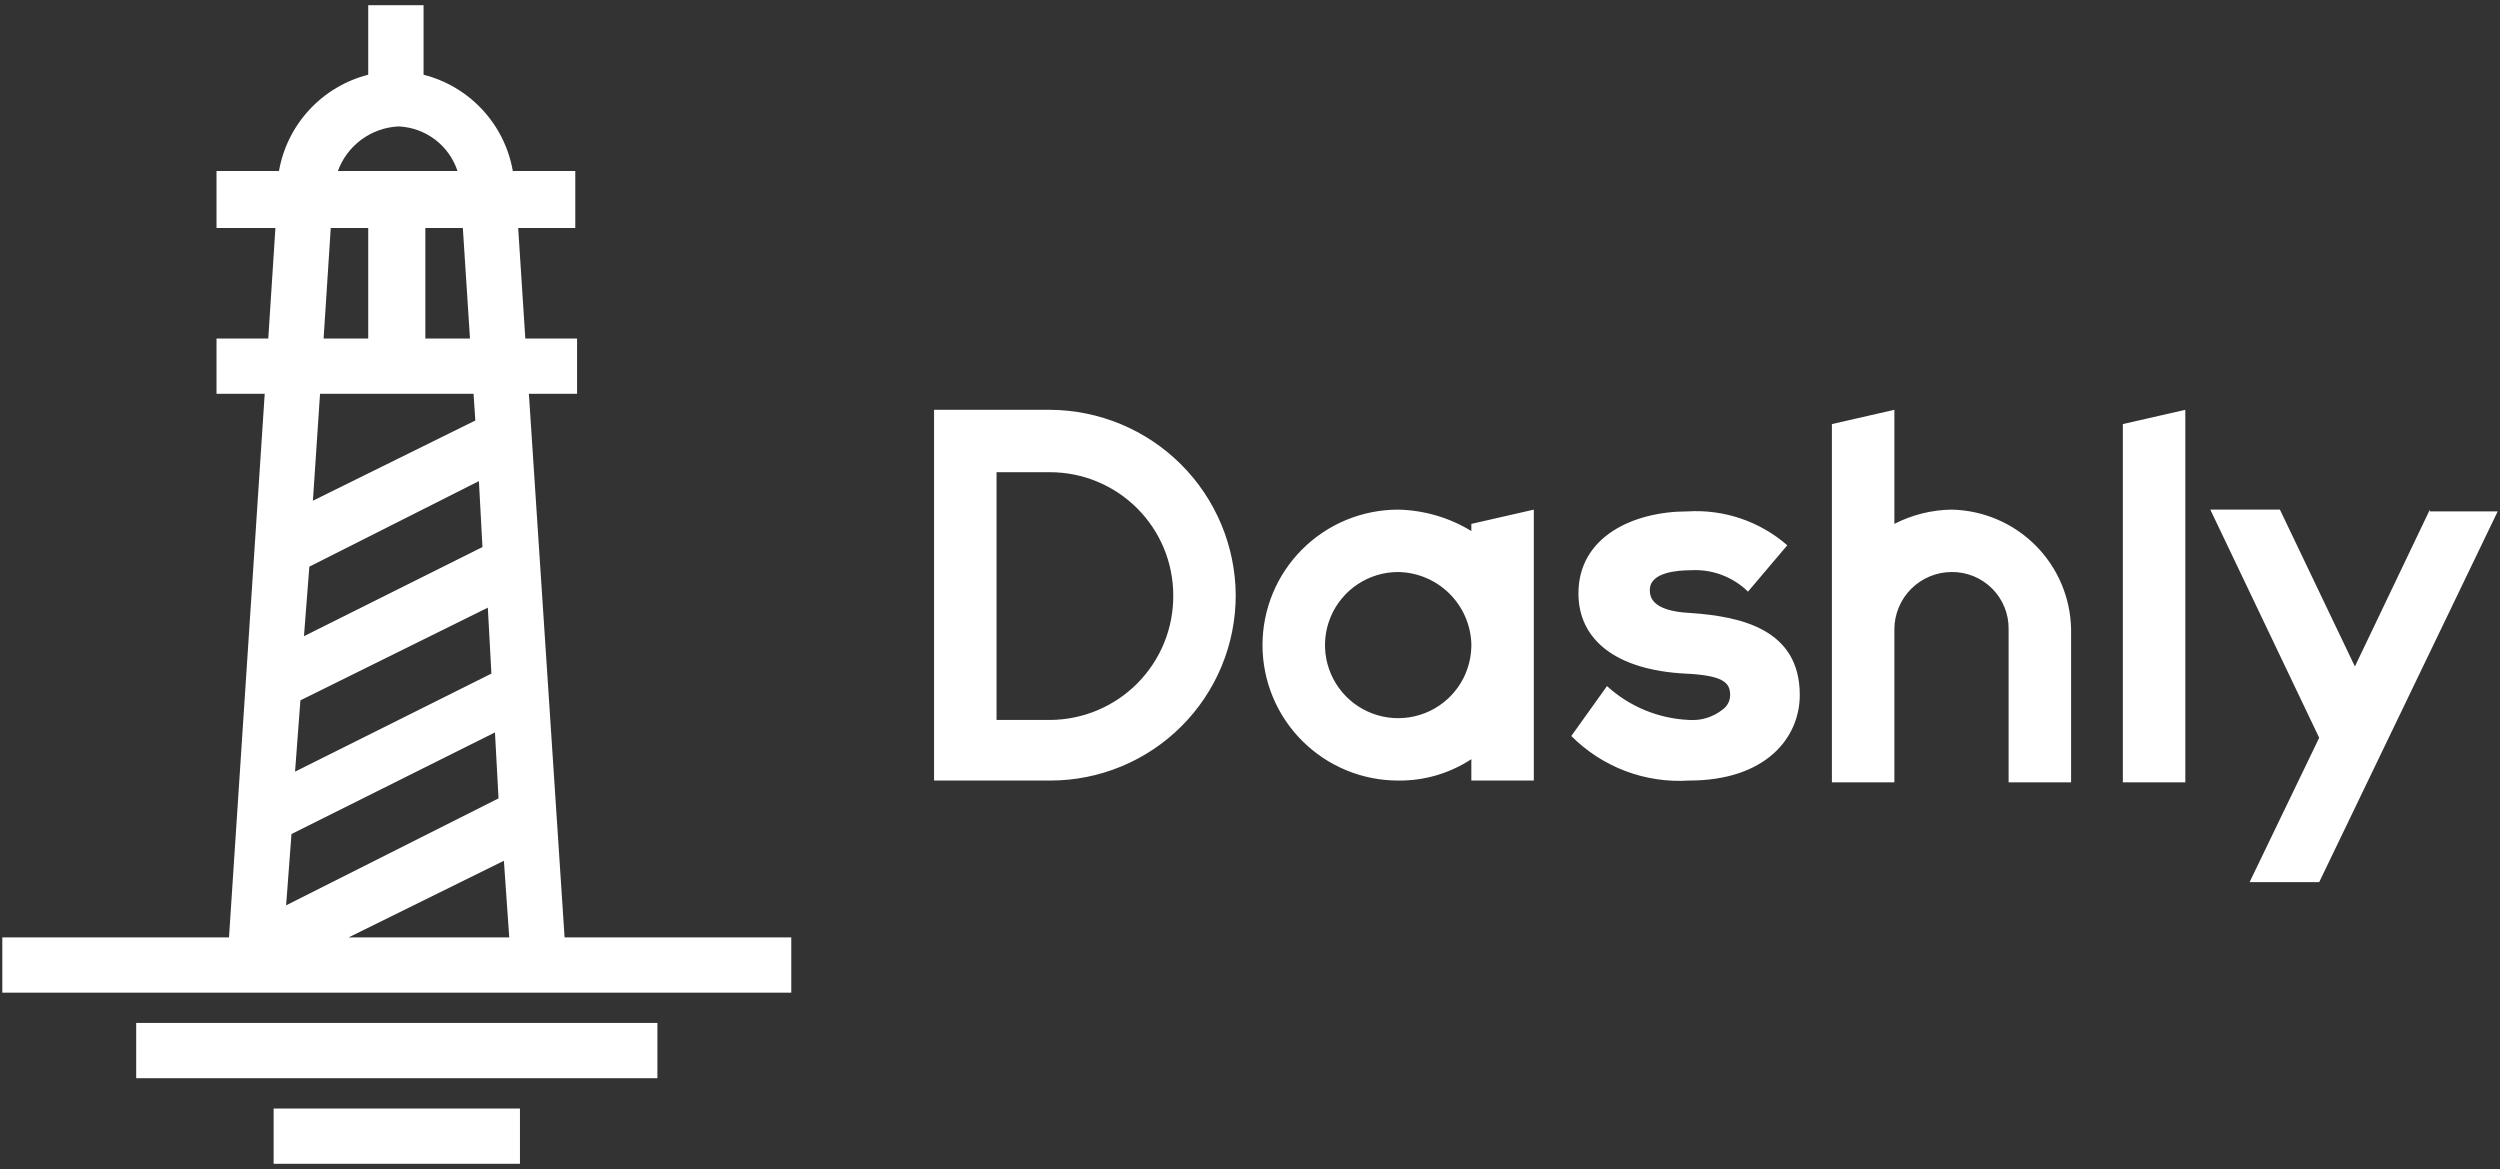 <svg width="216" height="101" viewBox="0 0 216 101" fill="none" xmlns="http://www.w3.org/2000/svg">
<rect x="0" y="0" width="216" height="101" fill="#333333" stroke="none"/>
<path d="M183.414 36.64L188.812 35.408V67.594H183.414V36.64ZM168.609 44.032C166.891 44.057 165.202 44.479 163.674 45.264V35.408L158.276 36.64V67.594H163.674V54.35C163.682 53.046 164.204 51.797 165.128 50.874C166.052 49.952 167.302 49.43 168.609 49.422C169.259 49.414 169.905 49.536 170.507 49.781C171.11 50.025 171.657 50.388 172.117 50.847C172.577 51.306 172.94 51.853 173.185 52.455C173.43 53.056 173.552 53.701 173.544 54.35V67.594H178.942V54.35C178.89 51.63 177.785 49.035 175.858 47.111C173.932 45.187 171.333 44.084 168.609 44.032ZM127.124 45.264L132.521 44.032V67.44H127.124V65.592C125.248 66.824 123.046 67.468 120.8 67.44C119.261 67.44 117.737 67.138 116.315 66.549C114.893 65.961 113.601 65.099 112.513 64.012C111.424 62.925 110.561 61.635 109.972 60.215C109.383 58.795 109.08 57.273 109.08 55.736C109.08 54.199 109.383 52.677 109.972 51.257C110.561 49.837 111.424 48.547 112.513 47.46C113.601 46.373 114.893 45.511 116.315 44.923C117.737 44.335 119.261 44.032 120.8 44.032C123.035 44.079 125.217 44.717 127.124 45.88V45.264ZM127.124 55.582C127.057 53.943 126.365 52.392 125.189 51.247C124.013 50.101 122.443 49.448 120.8 49.422C119.557 49.423 118.34 49.789 117.304 50.477C116.268 51.164 115.458 52.141 114.975 53.286C114.492 54.431 114.358 55.692 114.59 56.912C114.822 58.133 115.409 59.258 116.278 60.147C117.147 61.036 118.259 61.649 119.475 61.91C120.691 62.17 121.958 62.067 123.115 61.613C124.273 61.158 125.271 60.373 125.984 59.355C126.697 58.337 127.093 57.132 127.124 55.89V55.582ZM146.093 52.964C142.546 52.81 142.546 51.424 142.546 50.962C142.546 49.422 145.013 49.268 146.093 49.268C146.999 49.215 147.906 49.353 148.756 49.671C149.606 49.989 150.38 50.481 151.028 51.116L154.421 47.112C152.04 45.038 148.937 43.987 145.784 44.186C141.158 44.186 136.377 46.342 136.377 51.27C136.377 55.274 139.615 57.892 145.63 58.2C148.869 58.354 149.485 58.97 149.485 60.048C149.485 60.287 149.43 60.523 149.323 60.737C149.216 60.951 149.06 61.137 148.869 61.28C148.045 61.949 146.997 62.279 145.938 62.204C143.303 62.091 140.791 61.056 138.844 59.278L135.76 63.59C137.083 64.92 138.676 65.952 140.432 66.616C142.187 67.28 144.065 67.561 145.938 67.44C152.57 67.44 155.5 63.744 155.5 60.048C155.5 54.35 150.411 53.272 146.093 52.964ZM209.94 44.032L203.463 57.584L196.985 44.032H190.971L200.378 63.744L194.364 76.218H200.378L215.8 44.186H209.94V44.032ZM106.766 51.424C106.768 53.528 106.355 55.612 105.55 57.556C104.744 59.5 103.563 61.266 102.073 62.754C100.584 64.241 98.815 65.421 96.868 66.225C94.921 67.029 92.834 67.442 90.728 67.44H80.703V35.408H90.728C94.974 35.432 99.039 37.128 102.042 40.126C105.045 43.124 106.742 47.184 106.766 51.424ZM101.369 51.424C101.365 48.607 100.242 45.907 98.248 43.915C96.253 41.923 93.549 40.802 90.728 40.798H86.101V62.204H90.728C92.136 62.196 93.528 61.911 94.826 61.364C96.123 60.818 97.3 60.021 98.289 59.02C99.277 58.018 100.058 56.832 100.587 55.528C101.115 54.225 101.381 52.83 101.369 51.424ZM11.767 93.158H56.799V88.384H11.767V93.158ZM23.642 100.55H44.924V95.776H23.642V100.55ZM48.78 80.992H68.366V85.766H0.2V80.992H19.786L22.871 34.022H18.707V29.248H23.179L23.796 19.7H18.707V14.772H24.104C24.451 12.792 25.364 10.954 26.732 9.479C28.099 8.003 29.865 6.954 31.815 6.456V0.45H36.596V6.456C38.547 6.954 40.312 8.003 41.68 9.479C43.048 10.954 43.96 12.792 44.307 14.772H49.705V19.7H44.77L45.387 29.248H49.859V34.022H45.695L48.78 80.992ZM39.989 19.7H36.75V29.248H40.606L39.989 19.7ZM29.194 14.772H39.526C39.17 13.69 38.492 12.742 37.583 12.054C36.674 11.367 35.577 10.972 34.437 10.922C33.281 10.977 32.166 11.371 31.233 12.056C30.3 12.741 29.59 13.686 29.194 14.772ZM27.96 29.248H31.815V19.7H28.577L27.96 29.248ZM27.035 43.262L41.069 36.332L40.914 34.022H27.651L27.035 43.262ZM26.263 54.966L41.685 47.266L41.377 41.568L26.726 48.96L26.263 54.966ZM25.492 66.67L42.457 58.2L42.148 52.502L25.955 60.51L25.492 66.67ZM24.721 78.22L43.073 68.98L42.765 63.282L25.184 72.06L24.721 78.22ZM43.999 80.992L43.536 74.37L30.119 80.992H43.999Z" fill="white"/>
</svg>
